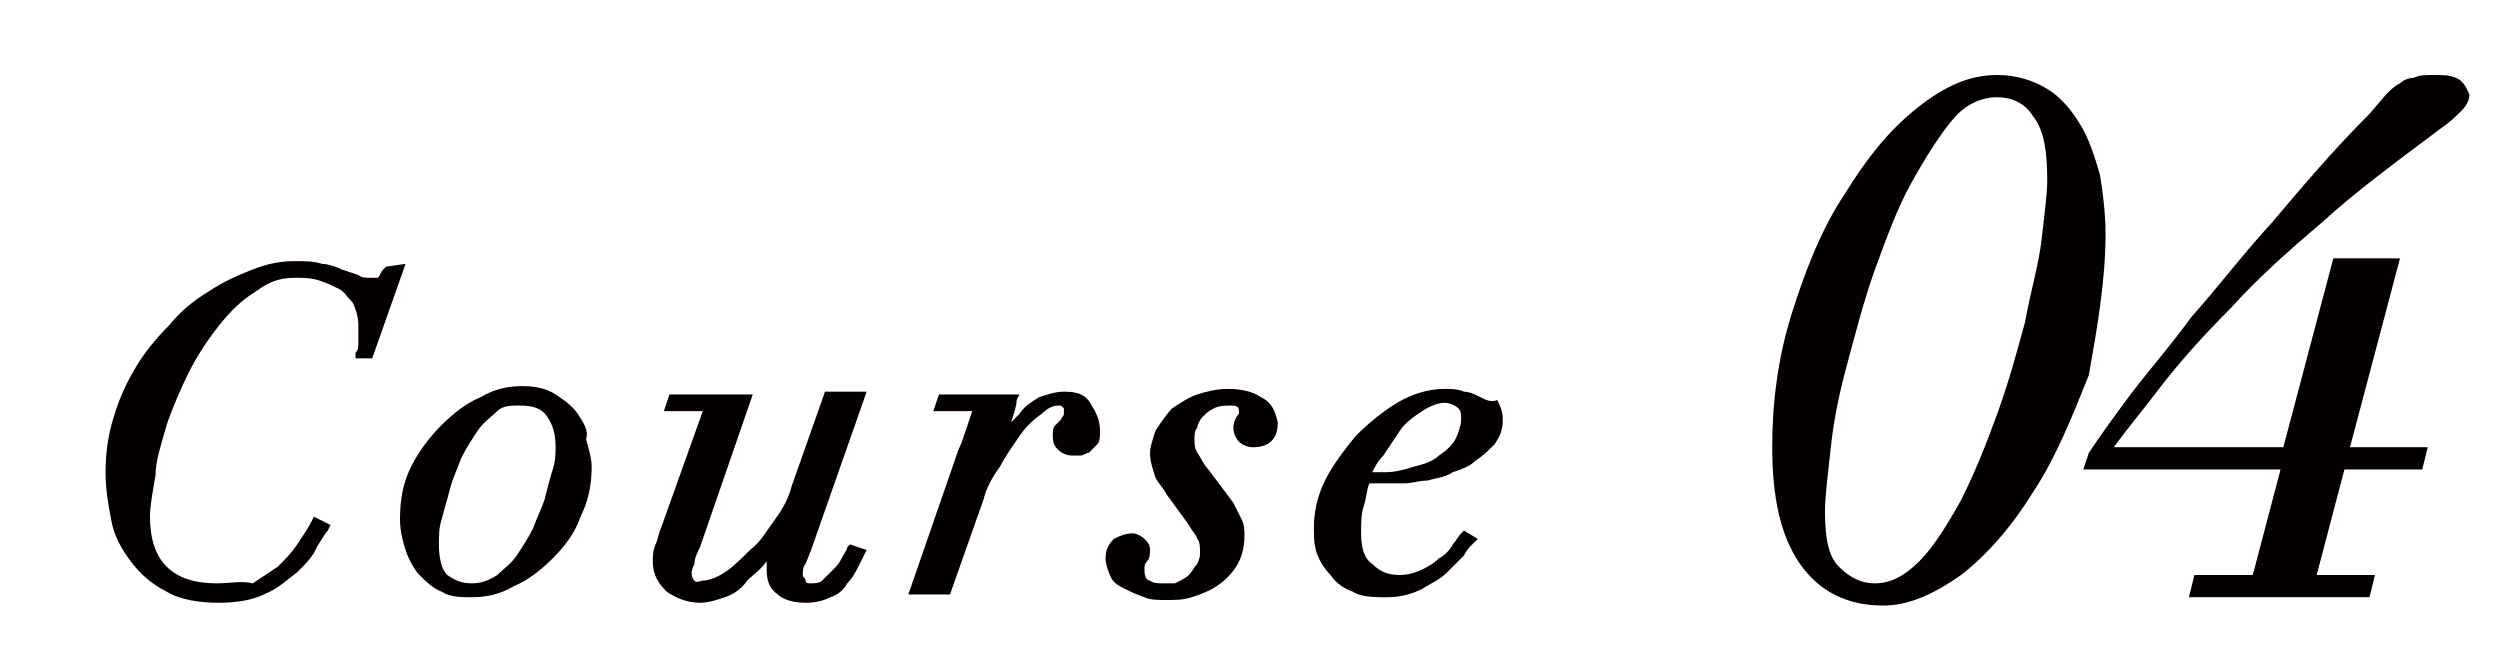 <?xml version="1.0" encoding="utf-8"?>
<!-- Generator: Adobe Illustrator 23.0.3, SVG Export Plug-In . SVG Version: 6.00 Build 0)  -->
<svg version="1.1" id="レイヤー_1" xmlns="http://www.w3.org/2000/svg" xmlns:xlink="http://www.w3.org/1999/xlink" x="0px"
	 y="0px" viewBox="0 0 90 24" style="enable-background:new 0 0 90 24;" xml:space="preserve">
<style type="text/css">
	.st0{fill:#040000;}
</style>
<g>
	<path class="st0" d="M13.9,9.6l-0.1,0.1c-0.1,0.1-0.1,0.2-0.2,0.3C13.5,10,13.4,10,13.3,10c-0.1,0-0.3,0-0.4-0.1l-0.6-0.2
		c-0.2-0.1-0.5-0.2-0.7-0.2c-0.3-0.1-0.6-0.1-1-0.1c-0.5,0-1,0.1-1.5,0.3c-0.5,0.2-1,0.4-1.6,0.8c-0.5,0.3-1,0.7-1.4,1.2
		c-0.5,0.5-0.9,1-1.2,1.5c-0.3,0.5-0.6,1.1-0.8,1.8c-0.2,0.6-0.3,1.3-0.3,2c0,0.6,0.1,1.2,0.2,1.7c0.1,0.6,0.4,1.1,0.7,1.5
		c0.3,0.4,0.7,0.8,1.3,1.1c0.5,0.3,1.2,0.4,1.9,0.4c0.6,0,1.2-0.1,1.6-0.3c0.5-0.2,0.8-0.5,1.2-0.8c0.3-0.3,0.6-0.6,0.7-0.9
		c0.2-0.3,0.3-0.5,0.4-0.6l0.1-0.2l-0.6-0.3l-0.1,0.2c-0.1,0.2-0.3,0.5-0.5,0.8c-0.2,0.3-0.4,0.5-0.7,0.8c-0.3,0.2-0.6,0.4-0.9,0.6
		C8.7,20.9,8.3,21,7.8,21C7,21,6.4,20.8,6,20.4c-0.4-0.4-0.6-1-0.6-1.8c0-0.4,0.1-0.9,0.2-1.5C5.6,16.6,5.8,16,6,15.3
		c0.2-0.6,0.5-1.3,0.8-1.9c0.3-0.6,0.7-1.2,1.1-1.7c0.4-0.5,0.8-0.9,1.3-1.2C9.6,10.2,10,10,10.6,10c0.3,0,0.6,0,0.9,0.1
		c0.3,0.1,0.5,0.2,0.7,0.3c0.2,0.1,0.3,0.3,0.5,0.5c0.1,0.2,0.2,0.5,0.2,0.8c0,0.2,0,0.4,0,0.6c0,0.2,0,0.3-0.1,0.4l0,0.2h0.6
		l1.2-3.4L13.9,9.6z"/>
	<path class="st0" d="M20.8,14.9c-0.2-0.3-0.5-0.5-0.8-0.7c-0.3-0.2-0.7-0.3-1.2-0.3c-0.5,0-1,0.1-1.5,0.4c-0.5,0.2-1,0.6-1.4,1
		c-0.4,0.4-0.8,0.9-1.1,1.5c-0.3,0.6-0.4,1.2-0.4,1.9c0,0.4,0.1,0.8,0.2,1.1c0.1,0.3,0.3,0.7,0.5,0.9s0.5,0.5,0.8,0.6
		c0.3,0.2,0.7,0.2,1.1,0.2c0.5,0,1-0.1,1.5-0.4c0.5-0.2,1-0.6,1.4-1c0.4-0.4,0.8-0.9,1-1.5c0.3-0.6,0.4-1.2,0.4-1.8
		c0-0.3-0.1-0.6-0.2-1C21.2,15.5,21,15.2,20.8,14.9z M19.2,19c-0.2,0.4-0.4,0.7-0.6,1c-0.2,0.3-0.5,0.5-0.7,0.7
		C17.6,20.9,17.3,21,17,21c-0.4,0-0.6-0.1-0.9-0.3c-0.2-0.2-0.3-0.6-0.3-1.1c0-0.3,0-0.6,0.1-0.9c0.1-0.4,0.2-0.7,0.3-1.1
		c0.1-0.4,0.3-0.8,0.4-1.1c0.2-0.4,0.4-0.7,0.6-1c0.2-0.3,0.5-0.5,0.7-0.7c0.2-0.2,0.5-0.2,0.8-0.2c0.5,0,0.8,0.1,1,0.4
		c0.2,0.3,0.3,0.6,0.3,1.1c0,0.2,0,0.5-0.1,0.8c-0.1,0.3-0.2,0.7-0.3,1.1C19.5,18.3,19.3,18.7,19.2,19z"/>
	<path class="st0" d="M30.5,19.7c0,0.1-0.1,0.2-0.2,0.4c-0.1,0.2-0.2,0.3-0.3,0.4c-0.1,0.1-0.3,0.3-0.4,0.4C29.5,21,29.3,21,29.2,21
		c-0.1,0-0.2,0-0.2-0.1c0-0.1-0.1-0.1-0.1-0.2c0-0.1,0-0.3,0.1-0.4l0.2-0.5l2-5.7h-1.5l-1.2,3.4c-0.1,0.4-0.3,0.8-0.6,1.2
		c-0.3,0.4-0.5,0.8-0.9,1.1c-0.3,0.3-0.6,0.6-0.9,0.8c-0.3,0.2-0.6,0.3-0.8,0.3C25,21,25,20.9,25,20.9c-0.1-0.1-0.1-0.2-0.1-0.3
		c0,0,0-0.1,0.1-0.3c0-0.2,0.1-0.4,0.2-0.6l1.9-5.5h-3l-0.2,0.6h1.4L23.8,19c-0.1,0.2-0.1,0.4-0.2,0.6c-0.1,0.2-0.1,0.5-0.1,0.6
		c0,0.5,0.2,0.8,0.5,1.1c0.3,0.2,0.7,0.4,1.2,0.4c0.3,0,0.6-0.1,0.9-0.2c0.3-0.1,0.6-0.3,0.8-0.6c0.2-0.2,0.5-0.4,0.7-0.7
		c0,0.1,0,0.2,0,0.3c0,0.4,0.1,0.7,0.4,0.9c0.2,0.2,0.6,0.3,1,0.3c0.4,0,0.7-0.1,0.9-0.2c0.3-0.1,0.5-0.3,0.6-0.5
		c0.2-0.2,0.3-0.4,0.4-0.6l0.3-0.6l-0.6-0.2L30.5,19.7z"/>
	<path class="st0" d="M38.3,14.1c-0.3,0-0.6,0.1-0.9,0.2c-0.3,0.2-0.5,0.3-0.7,0.6c-0.1,0.1-0.2,0.2-0.3,0.3
		c0.1-0.3,0.2-0.6,0.2-0.8l0.1-0.2h-2.9l-0.2,0.6H35l-0.2,0.6c-0.1,0.3-0.2,0.6-0.3,0.8l-1.8,5.2h1.5l1.2-3.4
		c0.1-0.4,0.3-0.8,0.6-1.2c0.2-0.4,0.5-0.8,0.7-1.1c0.2-0.3,0.5-0.6,0.8-0.8c0.2-0.2,0.4-0.3,0.6-0.3c0.1,0,0.1,0,0.2,0.1
		c0,0,0,0.1,0,0.1c0,0.1,0,0.1,0,0.1c0,0.1-0.1,0.1-0.1,0.2c-0.1,0.1-0.1,0.1-0.2,0.2c-0.1,0.1-0.1,0.2-0.1,0.4
		c0,0.3,0.1,0.4,0.2,0.5c0.1,0.1,0.3,0.2,0.5,0.2c0.1,0,0.2,0,0.3,0c0.1,0,0.2-0.1,0.3-0.1c0.1-0.1,0.2-0.2,0.3-0.3
		c0.1-0.1,0.1-0.3,0.1-0.5c0-0.3-0.1-0.6-0.3-0.9C39.1,14.2,38.8,14.1,38.3,14.1z"/>
	<path class="st0" d="M45.4,14.3c-0.3-0.2-0.7-0.3-1.2-0.3c-0.4,0-0.8,0.1-1.1,0.2c-0.3,0.1-0.6,0.3-0.9,0.5
		c-0.2,0.2-0.4,0.5-0.6,0.8c-0.1,0.3-0.2,0.6-0.2,0.8c0,0.3,0.1,0.6,0.2,0.9c0.1,0.2,0.3,0.4,0.4,0.6l0.8,1.1
		c0.1,0.2,0.3,0.4,0.3,0.5c0.1,0.1,0.1,0.3,0.1,0.5c0,0.1,0,0.2-0.1,0.4c-0.1,0.1-0.2,0.3-0.3,0.4c-0.1,0.1-0.3,0.2-0.5,0.3
		C42.4,21,42.2,21,41.9,21c-0.2,0-0.4,0-0.5-0.1c-0.1,0-0.2-0.1-0.2-0.4c0-0.1,0-0.2,0.1-0.3c0.1-0.1,0.1-0.3,0.1-0.4
		c0-0.2-0.1-0.3-0.2-0.4c-0.1-0.1-0.3-0.2-0.4-0.2c-0.3,0-0.5,0.1-0.7,0.2c-0.2,0.2-0.3,0.4-0.3,0.7c0,0.2,0.1,0.5,0.2,0.7
		c0.1,0.2,0.3,0.3,0.5,0.4c0.2,0.1,0.4,0.2,0.7,0.3c0.2,0.1,0.5,0.1,0.8,0.1c0.3,0,0.6,0,0.9-0.1c0.3-0.1,0.6-0.2,0.9-0.4
		c0.3-0.2,0.5-0.4,0.7-0.7c0.2-0.3,0.3-0.7,0.3-1.1c0-0.2,0-0.4-0.1-0.6c-0.1-0.2-0.2-0.4-0.3-0.6l-0.9-1.2
		c-0.2-0.2-0.3-0.5-0.4-0.6c-0.1-0.2-0.1-0.3-0.1-0.5c0-0.1,0-0.3,0.1-0.4c0-0.1,0.1-0.3,0.2-0.4c0.1-0.1,0.2-0.2,0.4-0.3
		c0.2-0.1,0.4-0.1,0.6-0.1c0.3,0,0.3,0.1,0.3,0.2c0,0.1,0,0.1,0,0.1c-0.1,0.1-0.2,0.3-0.2,0.5c0,0.2,0.1,0.4,0.2,0.5
		c0.1,0.1,0.3,0.2,0.5,0.2c0.6,0,0.9-0.3,0.9-0.9C45.9,14.8,45.8,14.5,45.4,14.3z"/>
	<path class="st0" d="M53.3,14.3c-0.2-0.1-0.4-0.2-0.6-0.2c-0.2-0.1-0.5-0.1-0.7-0.1c-0.6,0-1.2,0.2-1.7,0.5c-0.5,0.3-1,0.7-1.5,1.2
		c-0.4,0.5-0.8,1-1.1,1.6c-0.3,0.6-0.4,1.2-0.4,1.7c0,0.3,0,0.6,0.1,0.9c0.1,0.3,0.3,0.6,0.5,0.8c0.2,0.3,0.5,0.5,0.8,0.6
		c0.3,0.2,0.8,0.2,1.2,0.2c0.5,0,0.9-0.1,1.3-0.3c0.3-0.2,0.6-0.3,0.9-0.6c0.2-0.2,0.4-0.4,0.6-0.6c0.1-0.2,0.2-0.3,0.3-0.4l0.2-0.2
		l-0.5-0.3l-0.1,0.1c-0.1,0.1-0.2,0.3-0.3,0.4c-0.1,0.2-0.3,0.4-0.5,0.5c-0.2,0.2-0.4,0.3-0.6,0.4c-0.2,0.1-0.5,0.2-0.8,0.2
		c-0.4,0-0.7-0.1-1-0.4c-0.3-0.2-0.4-0.6-0.4-1.1c0-0.4,0-0.7,0.1-1c0.1-0.3,0.1-0.6,0.2-0.8c0.1,0,0.2,0,0.3,0c0.2,0,0.4,0,0.5,0
		c0.1,0,0.3,0,0.5,0c0.2,0,0.5-0.1,0.8-0.1c0.3-0.1,0.6-0.1,0.9-0.3c0.3-0.1,0.6-0.2,0.8-0.4c0.3-0.2,0.5-0.4,0.7-0.6
		c0.2-0.3,0.3-0.5,0.3-0.9c0-0.3-0.1-0.5-0.2-0.7C53.7,14.5,53.5,14.4,53.3,14.3z M49.8,16.4c0.2-0.3,0.4-0.6,0.6-0.9
		c0.2-0.3,0.5-0.5,0.8-0.7c0.3-0.2,0.6-0.3,0.8-0.3c0.2,0,0.4,0.1,0.5,0.2c0.1,0.1,0.1,0.2,0.1,0.4c0,0.2-0.1,0.5-0.2,0.7
		c-0.1,0.2-0.3,0.4-0.6,0.6c-0.2,0.2-0.5,0.3-0.9,0.4c-0.3,0.1-0.7,0.2-1,0.2c-0.2,0-0.4,0-0.5,0C49.5,16.8,49.6,16.6,49.8,16.4z"/>
	<path class="st0" d="M75.8,8.4c0-0.7-0.1-1.5-0.2-2.1c-0.2-0.7-0.4-1.3-0.7-1.8c-0.3-0.5-0.7-1-1.2-1.3c-0.5-0.3-1.1-0.5-1.8-0.5
		c-1,0-1.9,0.4-2.9,1.2c-1,0.8-1.8,1.8-2.6,3.1c-0.8,1.2-1.4,2.7-1.9,4.3c-0.5,1.6-0.7,3.2-0.7,4.8c0,1.8,0.3,3.2,1,4.2
		c0.7,1,1.7,1.5,3,1.5c0.9,0,1.8-0.4,2.8-1.1c0.9-0.7,1.8-1.7,2.6-3c0.8-1.2,1.4-2.7,2-4.2C75.5,11.8,75.8,10.1,75.8,8.4z
		 M66.2,20.4c-0.4-0.4-0.5-1.1-0.5-2c0-0.5,0.1-1.3,0.2-2.2c0.1-1,0.3-2,0.6-3.1c0.3-1.1,0.6-2.3,1-3.4c0.4-1.1,0.8-2.2,1.3-3.1
		c0.5-0.9,1-1.7,1.5-2.3c0.5-0.6,1.1-0.8,1.6-0.8c0.5,0,1,0.2,1.3,0.7c0.4,0.5,0.5,1.3,0.5,2.3c0,0.5-0.1,1.2-0.2,2.1
		c-0.1,0.9-0.4,1.9-0.6,3c-0.3,1.1-0.6,2.2-1,3.3c-0.4,1.1-0.8,2.1-1.3,3.1c-0.5,0.9-1,1.7-1.5,2.2c-0.5,0.5-1,0.8-1.6,0.8
		C67,21,66.6,20.8,66.2,20.4z"/>
	<path class="st0" d="M88.4,2.8c-0.2-0.1-0.5-0.1-0.8-0.1c-0.3,0-0.5,0-0.7,0.1c-0.2,0-0.4,0.1-0.5,0.2c-0.2,0.1-0.3,0.2-0.5,0.4
		l-0.6,0.7c-1.3,1.3-2.4,2.6-3.5,3.9c-1.1,1.2-2,2.4-2.9,3.4c-0.8,1.1-1.6,2-2.2,2.8c-0.6,0.8-1.1,1.5-1.5,2.1L75,16.9h7.1l-1,3.8
		H79l-0.2,0.8h6.5l0.2-0.8h-2.1l1-3.8h2.8l0.2-0.8h-2.8l1.8-6.8h-2.4l-1.8,6.8h-6.1c0.5-0.7,1.1-1.4,1.7-2.2
		c0.7-0.9,1.5-1.8,2.5-2.8c0.9-1,2-2,3.3-3.1c1.2-1.1,2.7-2.2,4.3-3.4c0.3-0.2,0.5-0.4,0.7-0.6c0.2-0.2,0.3-0.4,0.3-0.6
		C88.8,3.2,88.7,2.9,88.4,2.8z"/>
</g>
</svg>
